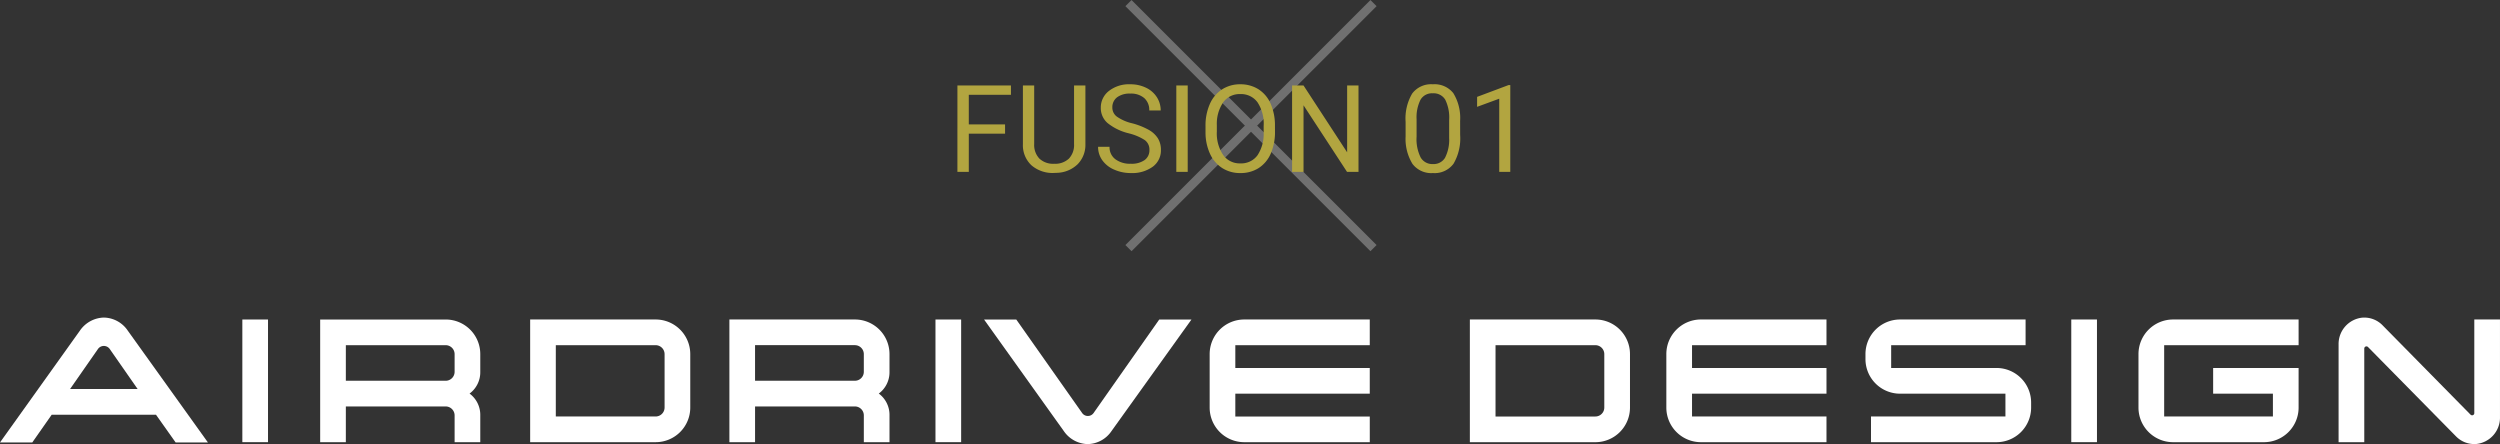 <svg xmlns="http://www.w3.org/2000/svg" xmlns:xlink="http://www.w3.org/1999/xlink" width="288" height="51.159" viewBox="0 0 288 51.159"><rect x="0" y="0" width="288" height="51.159" fill="#333333" stroke="none"/><defs><clipPath id="a"><rect width="288" height="14.577" fill="#fff"/></clipPath></defs><g transform="translate(-539 -85.081)"><g transform="translate(493 -3679.233)"><path d="M2857.337,3770.3l28.229,28.228" transform="translate(-2681.337 -5.629)" fill="none" stroke="#707070" stroke-width="1"/><path d="M2885.566,3770.3l-28.229,28.228" transform="translate(-2681.337 -5.629)" fill="none" stroke="#707070" stroke-width="1"/></g><path d="M-27.217-4.4h-4.177V0h-1.312V-9.953h6.166V-8.88h-4.854v3.411h4.177Zm9.256-5.558v6.768a3.175,3.175,0,0,1-.885,2.3,3.567,3.567,0,0,1-2.382,1l-.349.014a3.725,3.725,0,0,1-2.6-.882,3.154,3.154,0,0,1-.984-2.427V-9.953h1.3v6.74a2.277,2.277,0,0,0,.595,1.678,2.286,2.286,0,0,0,1.7.6,2.3,2.3,0,0,0,1.706-.595,2.272,2.272,0,0,0,.591-1.675V-9.953Zm5,5.517a6.172,6.172,0,0,1-2.458-1.193,2.279,2.279,0,0,1-.769-1.747,2.408,2.408,0,0,1,.94-1.945A3.736,3.736,0,0,1-12.8-10.09a4.078,4.078,0,0,1,1.829.4A3.007,3.007,0,0,1-9.728-8.6a2.8,2.8,0,0,1,.441,1.524h-1.319A1.82,1.82,0,0,0-11.18-8.5a2.335,2.335,0,0,0-1.62-.518,2.391,2.391,0,0,0-1.514.428A1.428,1.428,0,0,0-14.858-7.4a1.285,1.285,0,0,0,.516,1.031,5.062,5.062,0,0,0,1.757.77,8.152,8.152,0,0,1,1.941.77A2.946,2.946,0,0,1-9.6-3.849a2.5,2.5,0,0,1,.338,1.319,2.326,2.326,0,0,1-.943,1.938,4.022,4.022,0,0,1-2.522.728,4.678,4.678,0,0,1-1.914-.393,3.221,3.221,0,0,1-1.371-1.077A2.627,2.627,0,0,1-16.5-2.885h1.319a1.714,1.714,0,0,0,.667,1.425,2.806,2.806,0,0,0,1.781.523,2.58,2.58,0,0,0,1.593-.424,1.377,1.377,0,0,0,.554-1.155A1.351,1.351,0,0,0-11.1-3.647,5.911,5.911,0,0,0-12.958-4.437ZM-6.176,0H-7.489V-9.953h1.313ZM3.879-4.655A6.157,6.157,0,0,1,3.387-2.1,3.728,3.728,0,0,1,1.993-.437,3.837,3.837,0,0,1-.113.137,3.8,3.8,0,0,1-2.2-.441,3.817,3.817,0,0,1-3.609-2.088a5.908,5.908,0,0,1-.516-2.478v-.718a6.084,6.084,0,0,1,.5-2.536A3.8,3.8,0,0,1-2.215-9.505,3.788,3.788,0,0,1-.126-10.09a3.858,3.858,0,0,1,2.109.578,3.721,3.721,0,0,1,1.4,1.675,6.187,6.187,0,0,1,.492,2.553ZM2.574-5.3a4.463,4.463,0,0,0-.711-2.717A2.345,2.345,0,0,0-.126-8.962a2.32,2.32,0,0,0-1.958.947A4.371,4.371,0,0,0-2.82-5.387v.731a4.469,4.469,0,0,0,.721,2.7A2.329,2.329,0,0,0-.113-.978,2.32,2.32,0,0,0,1.856-1.9,4.444,4.444,0,0,0,2.574-4.56ZM13.5,0H12.178L7.167-7.67V0H5.848V-9.953H7.167l5.024,7.7v-7.7H13.5Zm11.71-4.245a5.784,5.784,0,0,1-.759,3.3A2.7,2.7,0,0,1,22.077.137,2.718,2.718,0,0,1,19.718-.919a5.49,5.49,0,0,1-.793-3.155V-5.763a5.655,5.655,0,0,1,.759-3.261,2.719,2.719,0,0,1,2.379-1.066,2.744,2.744,0,0,1,2.365,1.029,5.458,5.458,0,0,1,.779,3.175ZM23.943-5.975a4.634,4.634,0,0,0-.451-2.341,1.553,1.553,0,0,0-1.429-.735,1.532,1.532,0,0,0-1.415.731A4.525,4.525,0,0,0,20.19-6.07v2.023a4.708,4.708,0,0,0,.468,2.382A1.55,1.55,0,0,0,22.077-.9a1.529,1.529,0,0,0,1.391-.725A4.538,4.538,0,0,0,23.943-3.9ZM30.984,0H29.712V-8.429l-2.55.937V-8.641L30.786-10h.2Z" transform="translate(682 104.881)" fill="#b2a540"/><g transform="translate(539 121.663)"><rect width="2.959" height="14.132" transform="translate(238.611 0.223)" fill="#fff"/><g transform="translate(0 0)"><g clip-path="url(#a)"><path d="M237.185.223V11.009a.246.246,0,0,1-.156.232.249.249,0,0,1-.276-.056L226.6.875a2.941,2.941,0,0,0-2.337-.863,3.049,3.049,0,0,0-2.713,3.1V14.356h2.959V3.57a.251.251,0,0,1,.43-.176L235.092,13.7a2.936,2.936,0,0,0,2.1.873c.079,0,.159,0,.241-.01a3.049,3.049,0,0,0,2.71-3.1V.223Z" transform="translate(47.855 0.001)" fill="#fff"/><path d="M153.717.184H139.25V14.318h14.467a3.984,3.984,0,0,0,3.979-3.979V4.163A3.984,3.984,0,0,0,153.717.184m-.01,2.959a1.031,1.031,0,0,1,1.03,1.031v6.155a1.031,1.031,0,0,1-1.03,1.03h-11.5V3.143Z" transform="translate(30.078 0.04)" fill="#fff"/><path d="M202.593,4.163v6.175a3.984,3.984,0,0,0,3.979,3.979H217.06a3.984,3.984,0,0,0,3.979-3.979V5.772h-9.845V8.73h6.886v2.628H205.552V3.143h15.487V.184H206.572a3.984,3.984,0,0,0-3.979,3.979" transform="translate(43.76 0.04)" fill="#fff"/><path d="M191.833,5.77H179.689V3.143h15.486V.184H180.708a3.984,3.984,0,0,0-3.979,3.979V4.75a3.984,3.984,0,0,0,3.979,3.98h12.145v2.627H177.366v2.96h14.467a3.984,3.984,0,0,0,3.979-3.979V9.749a3.984,3.984,0,0,0-3.979-3.979" transform="translate(38.173 0.04)" fill="#fff"/><path d="M157.864,4.162v6.176a3.984,3.984,0,0,0,3.98,3.979h14.468V11.358H160.823V8.729h15.489V5.771H160.823V3.142h15.489V.182H161.844a3.985,3.985,0,0,0-3.98,3.98" transform="translate(34.099 0.04)" fill="#fff"/><rect width="2.957" height="14.131" transform="translate(27.918 0.225)" fill="#fff"/><rect width="2.957" height="14.131" transform="translate(107.767 0.225)" fill="#fff"/><path d="M105.845,10.954a.8.8,0,0,1-.66.343h0a.8.8,0,0,1-.66-.342L96.938.185H93.227l9.189,12.853a3.439,3.439,0,0,0,2.745,1.5,3.4,3.4,0,0,0,2.746-1.5L117.12.185h-3.712Z" transform="translate(20.137 0.041)" fill="#fff"/><path d="M64.691.184H50.225V14.316H64.691a3.983,3.983,0,0,0,3.978-3.979V4.163A3.983,3.983,0,0,0,64.691.184m1.02,3.988v6.155a1.031,1.031,0,0,1-1.031,1.03h-11.5V3.143h11.5a1.031,1.031,0,0,1,1.031,1.03" transform="translate(10.849 0.04)" fill="#fff"/><path d="M114.6,4.163v6.176a3.982,3.982,0,0,0,3.979,3.978h14.467V11.359H117.556V8.729h15.488V5.772H117.556V3.143h15.488V.184H118.578A3.983,3.983,0,0,0,114.6,4.163" transform="translate(24.753 0.04)" fill="#fff"/><path d="M11.963,0A3.451,3.451,0,0,0,9.211,1.5L0,14.388H3.719l2.236-3.193H17.972l2.261,3.193h3.72L14.715,1.5A3.4,3.4,0,0,0,11.963,0m3.891,8.231H8.073L11.3,3.6a.831.831,0,0,1,1.327,0Z" transform="translate(0 0.001)" fill="#fff"/><path d="M44.8.185H30.332V14.316h2.957V10.2h11.5a1.032,1.032,0,0,1,1.03,1.031v3.086h2.957v-3.1a3.046,3.046,0,0,0-1.234-2.5,3.053,3.053,0,0,0,1.234-2.5V4.163A3.981,3.981,0,0,0,44.8.185M33.289,3.142h11.5a1.032,1.032,0,0,1,1.03,1.03V6.21a1.032,1.032,0,0,1-1.03,1.031h-11.5Z" transform="translate(6.552 0.041)" fill="#fff"/><path d="M83.566.184H69.1V14.316h2.957V10.2h11.5a1.031,1.031,0,0,1,1.03,1.031v3.086h2.957v-3.1a3.046,3.046,0,0,0-1.234-2.5,3.046,3.046,0,0,0,1.234-2.5V4.163A3.982,3.982,0,0,0,83.566.184m1.02,3.988V6.21a1.032,1.032,0,0,1-1.03,1.031h-11.5v-4.1h11.5a1.031,1.031,0,0,1,1.03,1.03" transform="translate(14.926 0.04)" fill="#fff"/></g></g></g></g></svg>